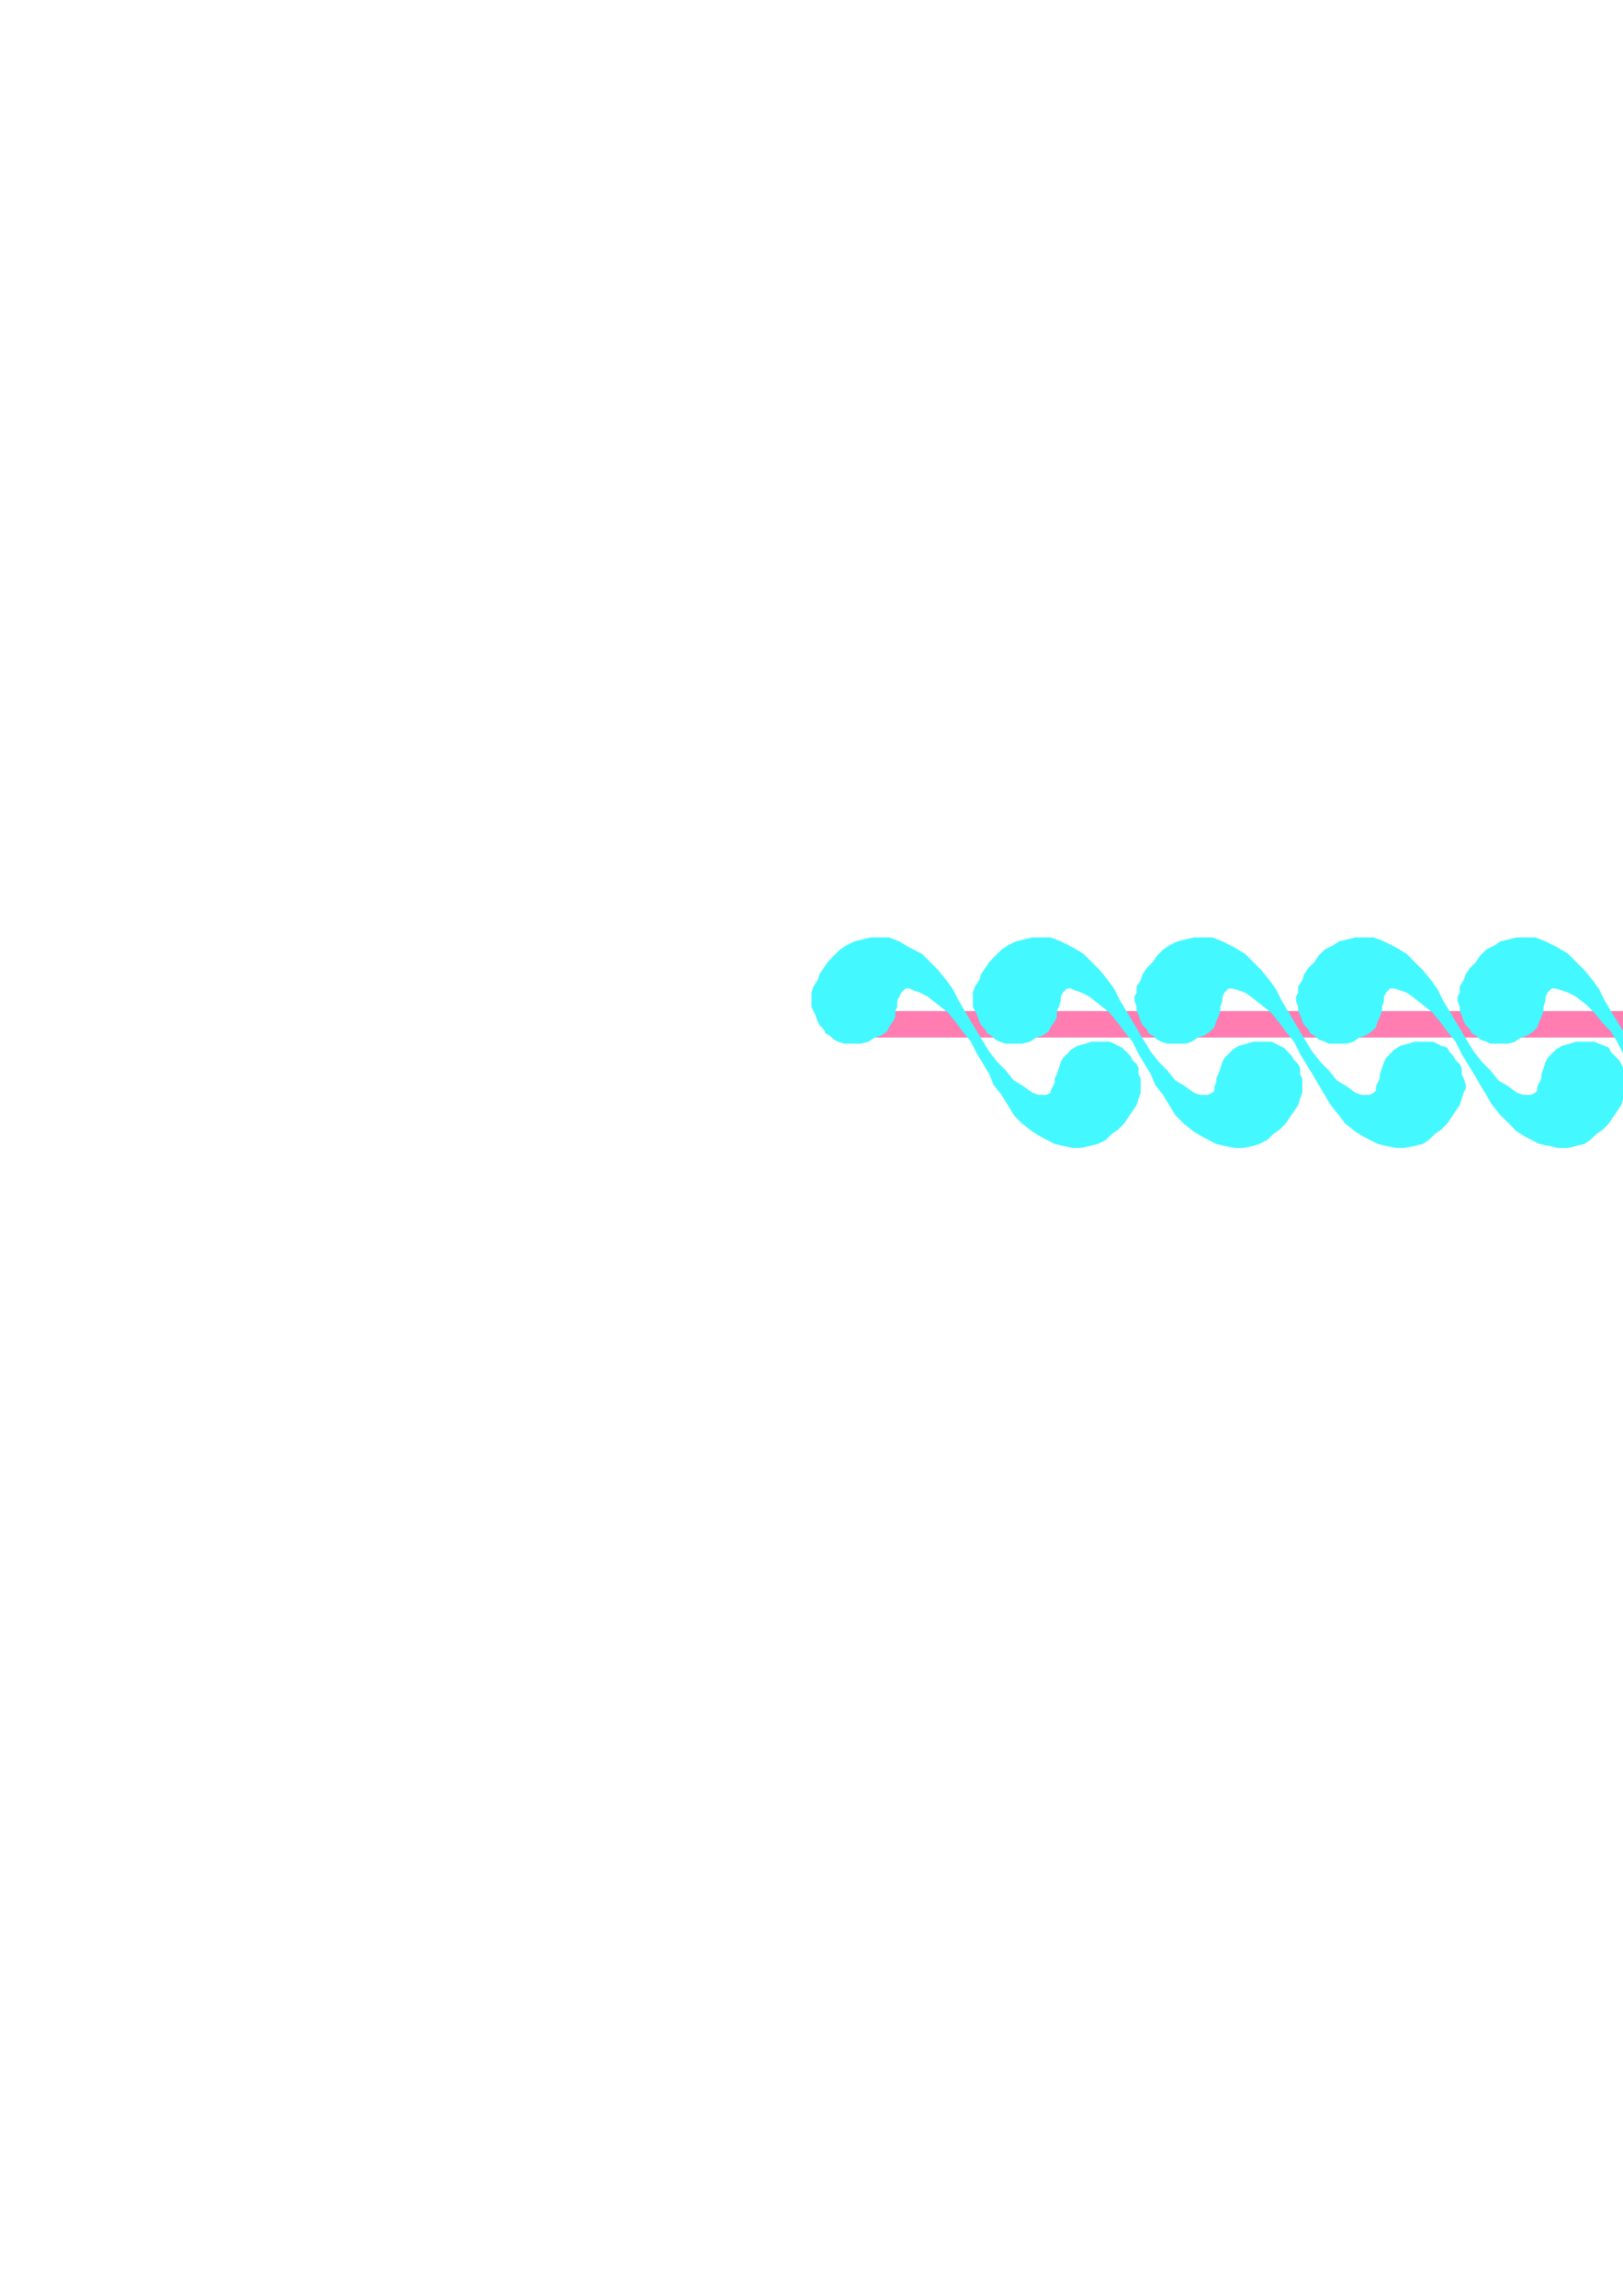 <?xml version="1.0" encoding="utf-8"?>
<!-- Created by UniConvertor 2.0rc4 (https://sk1project.net/) -->
<svg xmlns="http://www.w3.org/2000/svg" height="841.89pt" viewBox="0 0 595.276 841.89" width="595.276pt" version="1.1" xmlns:xlink="http://www.w3.org/1999/xlink" id="583a3980-f60d-11ea-8cf7-dcc15c148e23">

<g>
	<g>
		<path style="fill:#ff7db1;" d="M 644.102,380.481 L 644.102,403.737 633.59,403.737 633.59,380.481 311.102,380.481 311.102,370.761 633.59,370.761 633.59,45.249 644.102,45.249 644.102,370.761 669.59,370.761 669.59,380.481 644.102,380.481 Z" />
		<path style="stroke:#0e0d0c;stroke-width:0.0;stroke-miterlimit:10.433;fill:none;" d="M 644.102,380.481 L 644.102,403.737 633.59,403.737 633.59,380.481 311.102,380.481 311.102,370.761 633.59,370.761 633.59,45.249 644.102,45.249 644.102,370.761 669.59,370.761 669.59,380.481 644.102,380.481" />
		<path style="fill:#44f8ff;" d="M 578.078,365.505 L 575.126,363.993 572.822,363.201 570.59,362.481 569.078,362.481 568.358,363.201 567.638,363.993 566.846,365.505 566.846,366.945 566.126,369.249 566.126,370.761 565.334,372.993 564.614,374.505 563.822,376.737 562.382,378.249 560.078,379.761 557.846,380.481 555.614,381.993 553.382,382.713 551.078,382.713 548.846,382.713 546.614,382.713 545.102,381.993 542.87,381.201 541.358,379.761 539.846,378.969 539.126,377.457 537.614,375.945 536.822,374.505 536.102,372.201 535.382,370.761 535.382,369.249 534.59,366.945 534.59,365.505 535.382,363.993 535.382,361.761 536.822,359.457 537.614,357.225 539.126,354.993 541.358,352.761 542.87,350.457 545.102,348.225 548.126,346.713 550.358,345.201 553.382,344.481 556.334,343.761 560.078,343.761 563.102,343.761 566.846,345.201 571.382,347.505 575.126,349.737 578.078,352.761 581.102,355.713 584.126,359.457 586.358,362.481 588.59,366.945 590.822,370.761 593.126,374.505 595.358,378.249 597.59,381.993 599.822,385.737 602.846,389.481 605.87,392.505 608.822,396.249 612.638,398.481 615.59,400.713 617.822,401.505 620.126,401.505 620.846,401.505 622.358,400.713 623.078,399.993 623.078,398.481 623.87,396.969 624.59,395.457 624.59,393.945 625.382,391.713 626.102,389.481 626.822,387.969 628.334,386.457 629.846,384.945 632.078,383.505 635.102,382.713 637.334,381.993 639.638,381.993 641.87,381.993 644.102,381.993 645.614,382.713 647.846,383.505 649.358,384.225 650.078,385.737 651.59,387.249 653.102,388.761 653.822,390.201 654.614,391.713 655.334,393.945 655.334,395.457 656.126,397.761 656.126,399.201 655.334,400.713 654.614,402.945 653.822,405.249 652.382,407.481 651.59,409.713 649.358,411.945 647.846,414.249 645.614,415.761 642.59,417.993 640.358,419.505 637.334,420.225 634.382,420.945 630.638,420.945 627.614,420.225 623.87,419.505 619.334,417.201 615.59,414.969 612.638,411.945 609.614,408.993 606.59,405.249 604.358,401.505 602.126,397.761 599.822,393.945 597.59,390.201 595.358,386.457 593.126,381.993 590.822,378.249 587.87,375.225 584.846,371.481 581.822,368.457 578.078,365.505 Z" />
		<path style="stroke:#0e0d0c;stroke-width:0.0;stroke-miterlimit:10.433;fill:none;" d="M 578.078,365.505 L 575.126,363.993 572.822,363.201 570.59,362.481 569.078,362.481 568.358,363.201 567.638,363.993 566.846,365.505 566.846,366.945 566.126,369.249 566.126,370.761 565.334,372.993 564.614,374.505 563.822,376.737 562.382,378.249 560.078,379.761 557.846,380.481 555.614,381.993 553.382,382.713 551.078,382.713 548.846,382.713 546.614,382.713 545.102,381.993 542.87,381.201 541.358,379.761 539.846,378.969 539.126,377.457 537.614,375.945 536.822,374.505 536.102,372.201 535.382,370.761 535.382,369.249 534.59,366.945 534.59,365.505 535.382,363.993 535.382,361.761 536.822,359.457 537.614,357.225 539.126,354.993 541.358,352.761 542.87,350.457 545.102,348.225 548.126,346.713 550.358,345.201 553.382,344.481 556.334,343.761 560.078,343.761 563.102,343.761 566.846,345.201 571.382,347.505 575.126,349.737 578.078,352.761 581.102,355.713 584.126,359.457 586.358,362.481 588.59,366.945 590.822,370.761 593.126,374.505 595.358,378.249 597.59,381.993 599.822,385.737 602.846,389.481 605.87,392.505 608.822,396.249 612.638,398.481 615.59,400.713 617.822,401.505 620.126,401.505 620.846,401.505 622.358,400.713 623.078,399.993 623.078,398.481 623.87,396.969 624.59,395.457 624.59,393.945 625.382,391.713 626.102,389.481 626.822,387.969 628.334,386.457 629.846,384.945 632.078,383.505 635.102,382.713 637.334,381.993 639.638,381.993 641.87,381.993 644.102,381.993 645.614,382.713 647.846,383.505 649.358,384.225 650.078,385.737 651.59,387.249 653.102,388.761 653.822,390.201 654.614,391.713 655.334,393.945 655.334,395.457 656.126,397.761 656.126,399.201 655.334,400.713 654.614,402.945 653.822,405.249 652.382,407.481 651.59,409.713 649.358,411.945 647.846,414.249 645.614,415.761 642.59,417.993 640.358,419.505 637.334,420.225 634.382,420.945 630.638,420.945 627.614,420.225 623.87,419.505 619.334,417.201 615.59,414.969 612.638,411.945 609.614,408.993 606.59,405.249 604.358,401.505 602.126,397.761 599.822,393.945 597.59,390.201 595.358,386.457 593.126,381.993 590.822,378.249 587.87,375.225 584.846,371.481 581.822,368.457 578.078,365.505" />
		<path style="fill:#44f8ff;" d="M 630.638,312.225 L 629.126,309.201 628.334,306.969 627.614,304.737 627.614,303.945 628.334,302.505 629.846,301.713 630.638,300.993 632.078,300.993 634.382,300.201 635.822,300.201 638.126,299.481 639.638,298.761 641.87,297.969 643.382,296.457 644.822,294.945 646.334,292.713 647.126,289.761 647.846,287.457 647.846,285.225 647.846,282.993 647.846,280.761 647.126,279.249 646.334,276.945 645.614,275.505 644.102,274.713 642.59,273.201 641.078,271.761 639.638,270.969 638.126,270.249 635.822,269.457 634.382,269.457 632.078,268.737 630.638,268.737 629.126,269.457 626.822,270.249 624.59,270.969 622.358,271.761 620.126,273.993 617.822,275.505 615.59,276.945 613.358,279.249 611.846,282.201 610.334,284.505 609.614,287.457 608.822,290.481 608.822,294.225 608.822,297.249 610.334,300.993 612.638,305.457 614.87,309.201 617.822,312.225 620.846,315.249 624.59,318.201 628.334,320.505 632.078,322.737 635.822,324.969 639.638,327.201 643.382,329.505 647.126,331.737 650.87,333.969 654.614,336.993 658.358,339.945 661.382,342.969 663.614,346.713 665.846,349.737 666.638,351.969 666.638,354.201 666.638,354.993 666.638,356.505 665.126,357.225 664.334,357.945 662.822,357.945 660.59,358.737 659.078,358.737 656.846,359.457 655.334,360.249 653.102,360.969 651.59,362.481 650.078,364.713 648.638,366.945 647.846,369.249 647.126,371.481 647.126,373.713 647.126,375.945 647.126,378.249 647.846,380.481 648.638,381.993 649.358,383.505 650.87,384.945 652.382,385.737 653.822,387.249 655.334,387.969 656.846,388.761 659.078,389.481 660.59,389.481 662.822,390.201 664.334,390.201 665.846,389.481 668.078,389.481 670.382,387.969 672.614,387.249 674.846,385.737 677.078,383.505 679.382,381.993 680.822,379.761 683.126,376.737 684.638,374.505 685.358,371.481 686.078,368.457 686.078,364.713 685.358,361.761 684.638,357.945 682.334,353.481 680.102,349.737 677.078,346.713 674.126,343.761 670.382,340.737 666.638,338.505 662.822,336.201 659.078,333.969 655.334,331.737 651.59,329.505 647.846,327.201 643.382,324.969 640.358,321.945 636.614,318.993 633.59,315.969 630.638,312.225 Z" />
		<path style="stroke:#0e0d0c;stroke-width:0.0;stroke-miterlimit:10.433;fill:none;" d="M 630.638,312.225 L 629.126,309.201 628.334,306.969 627.614,304.737 627.614,303.945 628.334,302.505 629.846,301.713 630.638,300.993 632.078,300.993 634.382,300.201 635.822,300.201 638.126,299.481 639.638,298.761 641.87,297.969 643.382,296.457 644.822,294.945 646.334,292.713 647.126,289.761 647.846,287.457 647.846,285.225 647.846,282.993 647.846,280.761 647.126,279.249 646.334,276.945 645.614,275.505 644.102,274.713 642.59,273.201 641.078,271.761 639.638,270.969 638.126,270.249 635.822,269.457 634.382,269.457 632.078,268.737 630.638,268.737 629.126,269.457 626.822,270.249 624.59,270.969 622.358,271.761 620.126,273.993 617.822,275.505 615.59,276.945 613.358,279.249 611.846,282.201 610.334,284.505 609.614,287.457 608.822,290.481 608.822,294.225 608.822,297.249 610.334,300.993 612.638,305.457 614.87,309.201 617.822,312.225 620.846,315.249 624.59,318.201 628.334,320.505 632.078,322.737 635.822,324.969 639.638,327.201 643.382,329.505 647.126,331.737 650.87,333.969 654.614,336.993 658.358,339.945 661.382,342.969 663.614,346.713 665.846,349.737 666.638,351.969 666.638,354.201 666.638,354.993 666.638,356.505 665.126,357.225 664.334,357.945 662.822,357.945 660.59,358.737 659.078,358.737 656.846,359.457 655.334,360.249 653.102,360.969 651.59,362.481 650.078,364.713 648.638,366.945 647.846,369.249 647.126,371.481 647.126,373.713 647.126,375.945 647.126,378.249 647.846,380.481 648.638,381.993 649.358,383.505 650.87,384.945 652.382,385.737 653.822,387.249 655.334,387.969 656.846,388.761 659.078,389.481 660.59,389.481 662.822,390.201 664.334,390.201 665.846,389.481 668.078,389.481 670.382,387.969 672.614,387.249 674.846,385.737 677.078,383.505 679.382,381.993 680.822,379.761 683.126,376.737 684.638,374.505 685.358,371.481 686.078,368.457 686.078,364.713 685.358,361.761 684.638,357.945 682.334,353.481 680.102,349.737 677.078,346.713 674.126,343.761 670.382,340.737 666.638,338.505 662.822,336.201 659.078,333.969 655.334,331.737 651.59,329.505 647.846,327.201 643.382,324.969 640.358,321.945 636.614,318.993 633.59,315.969 630.638,312.225" />
		<path style="fill:#44f8ff;" d="M 518.102,365.505 L 515.87,363.993 513.638,363.201 511.334,362.481 509.822,362.481 509.102,363.201 508.382,363.993 507.59,365.505 507.59,366.945 506.87,369.249 506.87,370.761 506.078,372.993 505.358,374.505 504.638,376.737 503.126,378.249 500.822,379.761 498.59,380.481 496.358,381.993 494.126,382.713 491.822,382.713 489.59,382.713 487.358,382.713 485.846,381.993 483.614,381.201 482.102,379.761 480.59,378.969 479.87,377.457 478.358,375.945 477.638,374.505 476.846,372.201 476.126,370.761 476.126,369.249 475.334,366.945 475.334,365.505 476.126,363.993 476.126,361.761 477.638,359.457 478.358,357.225 479.87,354.993 482.102,352.761 483.614,350.457 485.846,348.225 488.87,346.713 491.102,345.201 494.126,344.481 497.078,343.761 500.102,343.761 503.846,343.761 507.59,345.201 512.126,347.505 515.87,349.737 518.822,352.761 521.846,355.713 524.87,359.457 527.102,362.481 529.334,366.945 531.638,370.761 533.87,374.505 536.102,378.249 538.334,381.993 540.638,385.737 543.59,389.481 546.614,392.505 549.638,396.249 553.382,398.481 556.334,400.713 558.638,401.505 560.078,401.505 561.59,401.505 563.102,400.713 563.822,399.993 563.822,398.481 564.614,396.969 565.334,395.457 565.334,393.945 566.126,391.713 566.846,389.481 567.638,387.969 569.078,386.457 570.59,384.945 572.822,383.505 575.846,382.713 578.078,381.993 580.382,381.993 582.614,381.993 584.846,381.993 586.358,382.713 588.59,383.505 590.102,384.225 590.822,385.737 592.334,387.249 593.846,388.761 594.638,390.201 595.358,391.713 596.078,393.945 596.078,395.457 596.87,397.761 596.87,399.201 596.078,400.713 595.358,402.945 594.638,405.249 593.126,407.481 591.614,409.713 590.102,411.945 587.87,414.249 585.638,415.761 583.334,417.993 581.102,419.505 578.078,420.225 575.126,420.945 571.382,420.945 568.358,420.225 564.614,419.505 560.078,417.201 556.334,414.969 553.382,411.945 550.358,408.993 547.334,405.249 545.102,401.505 542.87,397.761 540.638,393.945 538.334,390.201 536.102,386.457 533.87,381.993 530.846,378.249 528.614,375.225 525.59,371.481 521.846,368.457 518.102,365.505 Z" />
		<path style="stroke:#0e0d0c;stroke-width:0.0;stroke-miterlimit:10.433;fill:none;" d="M 518.102,365.505 L 515.87,363.993 513.638,363.201 511.334,362.481 509.822,362.481 509.102,363.201 508.382,363.993 507.59,365.505 507.59,366.945 506.87,369.249 506.87,370.761 506.078,372.993 505.358,374.505 504.638,376.737 503.126,378.249 500.822,379.761 498.59,380.481 496.358,381.993 494.126,382.713 491.822,382.713 489.59,382.713 487.358,382.713 485.846,381.993 483.614,381.201 482.102,379.761 480.59,378.969 479.87,377.457 478.358,375.945 477.638,374.505 476.846,372.201 476.126,370.761 476.126,369.249 475.334,366.945 475.334,365.505 476.126,363.993 476.126,361.761 477.638,359.457 478.358,357.225 479.87,354.993 482.102,352.761 483.614,350.457 485.846,348.225 488.87,346.713 491.102,345.201 494.126,344.481 497.078,343.761 500.102,343.761 503.846,343.761 507.59,345.201 512.126,347.505 515.87,349.737 518.822,352.761 521.846,355.713 524.87,359.457 527.102,362.481 529.334,366.945 531.638,370.761 533.87,374.505 536.102,378.249 538.334,381.993 540.638,385.737 543.59,389.481 546.614,392.505 549.638,396.249 553.382,398.481 556.334,400.713 558.638,401.505 560.078,401.505 561.59,401.505 563.102,400.713 563.822,399.993 563.822,398.481 564.614,396.969 565.334,395.457 565.334,393.945 566.126,391.713 566.846,389.481 567.638,387.969 569.078,386.457 570.59,384.945 572.822,383.505 575.846,382.713 578.078,381.993 580.382,381.993 582.614,381.993 584.846,381.993 586.358,382.713 588.59,383.505 590.102,384.225 590.822,385.737 592.334,387.249 593.846,388.761 594.638,390.201 595.358,391.713 596.078,393.945 596.078,395.457 596.87,397.761 596.87,399.201 596.078,400.713 595.358,402.945 594.638,405.249 593.126,407.481 591.614,409.713 590.102,411.945 587.87,414.249 585.638,415.761 583.334,417.993 581.102,419.505 578.078,420.225 575.126,420.945 571.382,420.945 568.358,420.225 564.614,419.505 560.078,417.201 556.334,414.969 553.382,411.945 550.358,408.993 547.334,405.249 545.102,401.505 542.87,397.761 540.638,393.945 538.334,390.201 536.102,386.457 533.87,381.993 530.846,378.249 528.614,375.225 525.59,371.481 521.846,368.457 518.102,365.505" />
		<path style="fill:#44f8ff;" d="M 630.638,252.969 L 629.126,249.945 628.334,247.713 627.614,245.481 627.614,244.761 628.334,243.249 629.846,242.457 630.638,241.737 632.078,241.737 634.382,240.945 635.822,240.945 638.126,240.225 639.638,239.505 641.87,238.713 643.382,237.201 644.822,235.761 646.334,233.457 647.126,230.505 647.846,228.201 647.846,225.969 647.846,223.737 647.846,221.505 647.126,219.993 646.334,217.761 645.614,216.249 644.102,214.737 642.59,213.945 641.078,212.505 639.638,211.713 638.126,210.993 635.822,210.201 634.382,210.201 632.078,209.481 630.638,209.481 629.126,210.201 626.822,210.201 624.59,211.713 622.358,212.505 620.126,213.945 617.822,216.249 615.59,217.761 613.358,219.993 611.846,222.945 610.334,225.249 609.614,228.201 608.822,231.225 608.822,234.969 608.822,237.993 610.334,241.737 612.638,246.201 614.87,249.945 617.822,252.969 620.846,255.993 624.59,258.945 628.334,261.249 632.078,263.481 635.822,265.713 639.638,267.945 643.382,270.249 647.126,272.481 650.87,274.713 654.614,277.737 658.358,280.761 661.382,283.713 663.614,287.457 665.846,290.481 666.638,292.713 666.638,294.945 666.638,295.737 666.638,297.249 665.126,297.969 664.334,298.761 662.822,298.761 660.59,299.481 659.078,299.481 656.846,300.201 655.334,300.993 653.102,301.713 651.59,303.225 650.078,305.457 648.638,307.761 647.846,309.993 647.126,312.225 647.126,314.457 647.126,316.761 647.126,318.993 647.846,320.505 648.638,322.737 649.358,324.249 650.87,325.761 652.382,326.481 653.822,327.993 655.334,328.713 656.846,329.505 659.078,330.225 660.59,330.225 662.822,330.945 664.334,330.945 665.846,330.225 668.078,329.505 670.382,328.713 672.614,327.993 674.846,326.481 677.078,324.249 679.382,322.737 680.822,320.505 683.126,317.481 684.638,315.249 685.358,312.225 686.078,309.201 686.078,305.457 685.358,302.505 684.638,298.761 682.334,294.225 680.102,290.481 677.078,287.457 674.126,284.505 670.382,281.481 666.638,279.249 662.822,276.945 659.078,274.713 655.334,272.481 651.59,270.249 647.846,267.945 643.382,265.713 640.358,262.761 636.614,259.737 633.59,256.713 630.638,252.969 Z" />
		<path style="stroke:#0e0d0c;stroke-width:0.0;stroke-miterlimit:10.433;fill:none;" d="M 630.638,252.969 L 629.126,249.945 628.334,247.713 627.614,245.481 627.614,244.761 628.334,243.249 629.846,242.457 630.638,241.737 632.078,241.737 634.382,240.945 635.822,240.945 638.126,240.225 639.638,239.505 641.87,238.713 643.382,237.201 644.822,235.761 646.334,233.457 647.126,230.505 647.846,228.201 647.846,225.969 647.846,223.737 647.846,221.505 647.126,219.993 646.334,217.761 645.614,216.249 644.102,214.737 642.59,213.945 641.078,212.505 639.638,211.713 638.126,210.993 635.822,210.201 634.382,210.201 632.078,209.481 630.638,209.481 629.126,210.201 626.822,210.201 624.59,211.713 622.358,212.505 620.126,213.945 617.822,216.249 615.59,217.761 613.358,219.993 611.846,222.945 610.334,225.249 609.614,228.201 608.822,231.225 608.822,234.969 608.822,237.993 610.334,241.737 612.638,246.201 614.87,249.945 617.822,252.969 620.846,255.993 624.59,258.945 628.334,261.249 632.078,263.481 635.822,265.713 639.638,267.945 643.382,270.249 647.126,272.481 650.87,274.713 654.614,277.737 658.358,280.761 661.382,283.713 663.614,287.457 665.846,290.481 666.638,292.713 666.638,294.945 666.638,295.737 666.638,297.249 665.126,297.969 664.334,298.761 662.822,298.761 660.59,299.481 659.078,299.481 656.846,300.201 655.334,300.993 653.102,301.713 651.59,303.225 650.078,305.457 648.638,307.761 647.846,309.993 647.126,312.225 647.126,314.457 647.126,316.761 647.126,318.993 647.846,320.505 648.638,322.737 649.358,324.249 650.87,325.761 652.382,326.481 653.822,327.993 655.334,328.713 656.846,329.505 659.078,330.225 660.59,330.225 662.822,330.945 664.334,330.945 665.846,330.225 668.078,329.505 670.382,328.713 672.614,327.993 674.846,326.481 677.078,324.249 679.382,322.737 680.822,320.505 683.126,317.481 684.638,315.249 685.358,312.225 686.078,309.201 686.078,305.457 685.358,302.505 684.638,298.761 682.334,294.225 680.102,290.481 677.078,287.457 674.126,284.505 670.382,281.481 666.638,279.249 662.822,276.945 659.078,274.713 655.334,272.481 651.59,270.249 647.846,267.945 643.382,265.713 640.358,262.761 636.614,259.737 633.59,256.713 630.638,252.969" />
		<path style="fill:#44f8ff;" d="M 458.846,365.505 L 456.614,363.993 454.382,363.201 452.078,362.481 450.638,362.481 449.846,363.201 449.126,363.993 448.334,365.505 448.334,366.945 447.614,369.249 447.614,370.761 446.822,372.993 446.102,374.505 445.382,376.737 443.87,378.249 441.638,379.761 439.334,380.481 437.102,381.993 434.87,382.713 432.638,382.713 430.334,382.713 428.102,382.713 425.87,381.993 424.358,381.201 422.846,379.761 421.334,378.969 420.614,377.457 419.102,375.945 418.382,374.505 417.59,372.201 416.87,370.761 416.87,369.249 416.078,366.945 416.078,365.505 416.87,363.993 416.87,361.761 418.382,359.457 419.102,357.225 420.614,354.993 422.846,352.761 424.358,350.457 426.59,348.225 428.822,346.713 431.846,345.201 434.87,344.481 437.822,343.761 440.846,343.761 444.59,343.761 448.334,345.201 452.87,347.505 456.614,349.737 459.638,352.761 462.59,355.713 465.614,359.457 467.846,362.481 470.078,366.945 472.382,370.761 474.614,374.505 476.846,378.249 479.078,381.993 481.382,385.737 484.334,389.481 487.358,392.505 490.382,396.249 494.126,398.481 497.078,400.713 499.382,401.505 500.822,401.505 502.334,401.505 503.846,400.713 504.638,399.993 504.638,398.481 505.358,396.969 506.078,395.457 506.078,393.945 506.87,391.713 507.59,389.481 508.382,387.969 509.822,386.457 511.334,384.945 513.638,383.505 516.59,382.713 518.822,381.993 521.126,381.993 523.358,381.993 525.59,381.993 527.102,382.713 528.614,383.505 530.846,384.225 531.638,385.737 533.078,387.249 533.87,388.761 535.382,390.201 536.102,391.713 536.102,393.945 536.822,395.457 537.614,397.761 537.614,399.201 536.822,400.713 536.102,402.945 535.382,405.249 533.87,407.481 532.358,409.713 530.846,411.945 528.614,414.249 526.382,415.761 524.078,417.993 521.846,419.505 518.822,420.225 515.078,420.945 512.126,420.945 508.382,420.225 505.358,419.505 500.822,417.201 497.078,414.969 493.334,411.945 491.102,408.993 488.078,405.249 485.846,401.505 483.614,397.761 481.382,393.945 479.078,390.201 476.846,386.457 474.614,381.993 471.59,378.249 469.358,375.225 466.334,371.481 462.59,368.457 458.846,365.505 Z" />
		<path style="stroke:#0e0d0c;stroke-width:0.0;stroke-miterlimit:10.433;fill:none;" d="M 458.846,365.505 L 456.614,363.993 454.382,363.201 452.078,362.481 450.638,362.481 449.846,363.201 449.126,363.993 448.334,365.505 448.334,366.945 447.614,369.249 447.614,370.761 446.822,372.993 446.102,374.505 445.382,376.737 443.87,378.249 441.638,379.761 439.334,380.481 437.102,381.993 434.87,382.713 432.638,382.713 430.334,382.713 428.102,382.713 425.87,381.993 424.358,381.201 422.846,379.761 421.334,378.969 420.614,377.457 419.102,375.945 418.382,374.505 417.59,372.201 416.87,370.761 416.87,369.249 416.078,366.945 416.078,365.505 416.87,363.993 416.87,361.761 418.382,359.457 419.102,357.225 420.614,354.993 422.846,352.761 424.358,350.457 426.59,348.225 428.822,346.713 431.846,345.201 434.87,344.481 437.822,343.761 440.846,343.761 444.59,343.761 448.334,345.201 452.87,347.505 456.614,349.737 459.638,352.761 462.59,355.713 465.614,359.457 467.846,362.481 470.078,366.945 472.382,370.761 474.614,374.505 476.846,378.249 479.078,381.993 481.382,385.737 484.334,389.481 487.358,392.505 490.382,396.249 494.126,398.481 497.078,400.713 499.382,401.505 500.822,401.505 502.334,401.505 503.846,400.713 504.638,399.993 504.638,398.481 505.358,396.969 506.078,395.457 506.078,393.945 506.87,391.713 507.59,389.481 508.382,387.969 509.822,386.457 511.334,384.945 513.638,383.505 516.59,382.713 518.822,381.993 521.126,381.993 523.358,381.993 525.59,381.993 527.102,382.713 528.614,383.505 530.846,384.225 531.638,385.737 533.078,387.249 533.87,388.761 535.382,390.201 536.102,391.713 536.102,393.945 536.822,395.457 537.614,397.761 537.614,399.201 536.822,400.713 536.102,402.945 535.382,405.249 533.87,407.481 532.358,409.713 530.846,411.945 528.614,414.249 526.382,415.761 524.078,417.993 521.846,419.505 518.822,420.225 515.078,420.945 512.126,420.945 508.382,420.225 505.358,419.505 500.822,417.201 497.078,414.969 493.334,411.945 491.102,408.993 488.078,405.249 485.846,401.505 483.614,397.761 481.382,393.945 479.078,390.201 476.846,386.457 474.614,381.993 471.59,378.249 469.358,375.225 466.334,371.481 462.59,368.457 458.846,365.505" />
		<path style="fill:#44f8ff;" d="M 630.638,192.993 L 629.126,190.761 628.334,188.457 627.614,186.225 627.614,184.713 628.334,183.993 629.846,183.201 630.638,182.481 632.078,182.481 634.382,181.761 635.822,181.761 638.126,180.969 639.638,180.249 641.87,179.457 643.382,177.945 644.822,175.713 646.334,173.481 647.126,171.249 647.846,168.945 647.846,166.713 647.846,164.481 647.846,162.249 647.126,160.737 646.334,158.505 645.614,156.993 644.102,155.481 642.59,154.761 641.078,153.249 639.638,152.457 638.126,151.737 635.822,150.945 634.382,150.945 632.078,150.225 630.638,150.225 629.126,150.945 626.822,150.945 624.59,152.457 622.358,153.249 620.126,154.761 617.822,156.993 615.59,158.505 613.358,160.737 611.846,162.969 610.334,165.993 609.614,168.945 608.822,171.969 608.822,174.993 608.822,178.737 610.334,182.481 612.638,186.945 614.87,190.761 617.822,193.713 620.846,196.737 624.59,199.761 628.334,201.993 632.078,204.225 635.822,206.457 639.638,208.761 643.382,210.993 647.126,213.225 650.87,215.457 654.614,218.481 658.358,221.505 661.382,224.457 663.614,228.201 665.846,231.225 666.638,233.457 666.638,235.761 666.638,236.481 666.638,237.993 665.126,238.713 664.334,238.713 662.822,239.505 660.59,240.225 659.078,240.225 656.846,240.945 655.334,241.737 653.102,242.457 651.59,243.969 650.078,245.481 648.638,247.713 647.846,250.737 647.126,252.969 647.126,255.201 647.126,257.505 647.126,259.737 647.846,261.249 648.638,263.481 649.358,264.993 650.87,265.713 652.382,267.225 653.822,268.737 655.334,269.457 656.846,270.249 659.078,270.969 660.59,270.969 662.822,271.761 664.334,271.761 665.846,270.969 668.078,270.249 670.382,269.457 672.614,267.945 674.846,267.225 677.078,264.993 679.382,262.761 680.822,260.457 683.126,258.225 684.638,255.993 685.358,252.969 686.078,249.945 686.078,246.201 685.358,243.249 684.638,239.505 682.334,234.969 680.102,231.225 677.078,228.201 674.126,225.249 670.382,222.225 666.638,219.993 662.822,217.761 659.078,215.457 655.334,213.225 651.59,210.993 647.846,208.761 643.382,205.737 640.358,203.505 636.614,200.481 633.59,196.737 630.638,192.993 Z" />
		<path style="stroke:#0e0d0c;stroke-width:0.0;stroke-miterlimit:10.433;fill:none;" d="M 630.638,192.993 L 629.126,190.761 628.334,188.457 627.614,186.225 627.614,184.713 628.334,183.993 629.846,183.201 630.638,182.481 632.078,182.481 634.382,181.761 635.822,181.761 638.126,180.969 639.638,180.249 641.87,179.457 643.382,177.945 644.822,175.713 646.334,173.481 647.126,171.249 647.846,168.945 647.846,166.713 647.846,164.481 647.846,162.249 647.126,160.737 646.334,158.505 645.614,156.993 644.102,155.481 642.59,154.761 641.078,153.249 639.638,152.457 638.126,151.737 635.822,150.945 634.382,150.945 632.078,150.225 630.638,150.225 629.126,150.945 626.822,150.945 624.59,152.457 622.358,153.249 620.126,154.761 617.822,156.993 615.59,158.505 613.358,160.737 611.846,162.969 610.334,165.993 609.614,168.945 608.822,171.969 608.822,174.993 608.822,178.737 610.334,182.481 612.638,186.945 614.87,190.761 617.822,193.713 620.846,196.737 624.59,199.761 628.334,201.993 632.078,204.225 635.822,206.457 639.638,208.761 643.382,210.993 647.126,213.225 650.87,215.457 654.614,218.481 658.358,221.505 661.382,224.457 663.614,228.201 665.846,231.225 666.638,233.457 666.638,235.761 666.638,236.481 666.638,237.993 665.126,238.713 664.334,238.713 662.822,239.505 660.59,240.225 659.078,240.225 656.846,240.945 655.334,241.737 653.102,242.457 651.59,243.969 650.078,245.481 648.638,247.713 647.846,250.737 647.126,252.969 647.126,255.201 647.126,257.505 647.126,259.737 647.846,261.249 648.638,263.481 649.358,264.993 650.87,265.713 652.382,267.225 653.822,268.737 655.334,269.457 656.846,270.249 659.078,270.969 660.59,270.969 662.822,271.761 664.334,271.761 665.846,270.969 668.078,270.249 670.382,269.457 672.614,267.945 674.846,267.225 677.078,264.993 679.382,262.761 680.822,260.457 683.126,258.225 684.638,255.993 685.358,252.969 686.078,249.945 686.078,246.201 685.358,243.249 684.638,239.505 682.334,234.969 680.102,231.225 677.078,228.201 674.126,225.249 670.382,222.225 666.638,219.993 662.822,217.761 659.078,215.457 655.334,213.225 651.59,210.993 647.846,208.761 643.382,205.737 640.358,203.505 636.614,200.481 633.59,196.737 630.638,192.993" />
		<path style="fill:#44f8ff;" d="M 399.59,365.505 L 396.638,363.993 394.334,363.201 392.822,362.481 391.382,362.481 390.59,363.201 389.87,363.993 389.078,365.505 389.078,366.945 388.358,369.249 387.638,370.761 387.638,372.993 386.846,374.505 385.334,376.737 384.614,378.249 382.382,379.761 380.078,380.481 377.846,381.993 374.822,382.713 372.59,382.713 371.078,382.713 368.846,382.713 366.614,381.993 365.102,381.201 363.59,379.761 362.078,378.969 361.358,377.457 359.846,375.945 359.126,374.505 358.334,372.201 357.614,370.761 356.822,369.249 356.822,366.945 356.822,365.505 356.822,363.993 357.614,361.761 359.126,359.457 359.846,357.225 361.358,354.993 362.87,352.761 365.102,350.457 367.334,348.225 369.638,346.713 372.59,345.201 375.614,344.481 378.638,343.761 381.59,343.761 385.334,343.761 389.078,345.201 393.614,347.505 397.358,349.737 400.382,352.761 403.334,355.713 406.358,359.457 408.59,362.481 410.822,366.945 413.126,370.761 415.358,374.505 417.59,378.249 419.822,381.993 422.126,385.737 425.078,389.481 428.102,392.505 431.126,396.249 434.87,398.481 437.822,400.713 440.126,401.505 441.638,401.505 443.078,401.505 444.59,400.713 445.382,399.993 445.382,398.481 446.102,396.969 446.102,395.457 446.822,393.945 447.614,391.713 448.334,389.481 449.126,387.969 450.638,386.457 452.078,384.945 454.382,383.505 457.334,382.713 459.638,381.993 461.87,381.993 464.102,381.993 466.334,381.993 467.846,382.713 469.358,383.505 470.87,384.225 472.382,385.737 473.822,387.249 474.614,388.761 476.126,390.201 476.846,391.713 476.846,393.945 477.638,395.457 477.638,397.761 477.638,399.201 477.638,400.713 476.846,402.945 476.126,405.249 474.614,407.481 473.102,409.713 471.59,411.945 469.358,414.249 467.126,415.761 464.822,417.993 461.87,419.505 459.638,420.225 455.822,420.945 452.87,420.945 449.126,420.225 446.102,419.505 441.638,417.201 437.822,414.969 434.078,411.945 431.126,408.993 428.822,405.249 426.59,401.505 423.638,397.761 422.126,393.945 419.822,390.201 417.59,386.457 415.358,381.993 412.334,378.249 410.102,375.225 407.078,371.481 403.334,368.457 399.59,365.505 Z" />
		<path style="stroke:#0e0d0c;stroke-width:0.0;stroke-miterlimit:10.433;fill:none;" d="M 399.59,365.505 L 396.638,363.993 394.334,363.201 392.822,362.481 391.382,362.481 390.59,363.201 389.87,363.993 389.078,365.505 389.078,366.945 388.358,369.249 387.638,370.761 387.638,372.993 386.846,374.505 385.334,376.737 384.614,378.249 382.382,379.761 380.078,380.481 377.846,381.993 374.822,382.713 372.59,382.713 371.078,382.713 368.846,382.713 366.614,381.993 365.102,381.201 363.59,379.761 362.078,378.969 361.358,377.457 359.846,375.945 359.126,374.505 358.334,372.201 357.614,370.761 356.822,369.249 356.822,366.945 356.822,365.505 356.822,363.993 357.614,361.761 359.126,359.457 359.846,357.225 361.358,354.993 362.87,352.761 365.102,350.457 367.334,348.225 369.638,346.713 372.59,345.201 375.614,344.481 378.638,343.761 381.59,343.761 385.334,343.761 389.078,345.201 393.614,347.505 397.358,349.737 400.382,352.761 403.334,355.713 406.358,359.457 408.59,362.481 410.822,366.945 413.126,370.761 415.358,374.505 417.59,378.249 419.822,381.993 422.126,385.737 425.078,389.481 428.102,392.505 431.126,396.249 434.87,398.481 437.822,400.713 440.126,401.505 441.638,401.505 443.078,401.505 444.59,400.713 445.382,399.993 445.382,398.481 446.102,396.969 446.102,395.457 446.822,393.945 447.614,391.713 448.334,389.481 449.126,387.969 450.638,386.457 452.078,384.945 454.382,383.505 457.334,382.713 459.638,381.993 461.87,381.993 464.102,381.993 466.334,381.993 467.846,382.713 469.358,383.505 470.87,384.225 472.382,385.737 473.822,387.249 474.614,388.761 476.126,390.201 476.846,391.713 476.846,393.945 477.638,395.457 477.638,397.761 477.638,399.201 477.638,400.713 476.846,402.945 476.126,405.249 474.614,407.481 473.102,409.713 471.59,411.945 469.358,414.249 467.126,415.761 464.822,417.993 461.87,419.505 459.638,420.225 455.822,420.945 452.87,420.945 449.126,420.225 446.102,419.505 441.638,417.201 437.822,414.969 434.078,411.945 431.126,408.993 428.822,405.249 426.59,401.505 423.638,397.761 422.126,393.945 419.822,390.201 417.59,386.457 415.358,381.993 412.334,378.249 410.102,375.225 407.078,371.481 403.334,368.457 399.59,365.505" />
		<path style="fill:#44f8ff;" d="M 630.638,133.737 L 629.126,131.505 628.334,129.201 627.614,126.969 627.614,125.457 628.334,124.737 629.846,123.945 630.638,123.225 632.078,123.225 634.382,122.505 635.822,122.505 638.126,121.713 639.638,120.993 641.87,120.201 643.382,118.761 644.822,116.457 646.334,114.225 647.126,111.993 647.846,108.969 647.846,106.737 647.846,105.225 647.846,102.993 647.126,100.761 646.334,99.249 645.614,97.737 644.102,96.225 642.59,95.505 641.078,93.993 639.638,93.201 638.126,92.481 635.822,91.761 634.382,90.969 632.078,90.969 630.638,90.969 629.126,90.969 626.822,91.761 624.59,93.201 622.358,93.993 620.126,95.505 617.822,97.737 615.59,99.249 613.358,101.481 611.846,103.713 610.334,106.737 609.614,109.761 608.822,112.713 608.822,115.737 608.822,119.481 610.334,123.225 612.638,127.761 614.87,131.505 617.822,134.457 620.846,137.481 624.59,140.505 628.334,142.737 632.078,144.969 635.822,147.201 639.638,149.505 643.382,151.737 647.126,153.969 650.87,156.201 654.614,159.225 658.358,162.249 661.382,165.201 663.614,168.945 665.846,171.969 666.638,174.201 666.638,175.713 666.638,177.225 666.638,178.737 665.126,179.457 664.334,179.457 662.822,180.249 660.59,180.969 659.078,180.969 656.846,181.761 655.334,182.481 653.102,183.201 651.59,184.713 650.078,186.225 648.638,188.457 647.846,191.481 647.126,193.713 647.126,195.945 647.126,198.249 647.126,200.481 647.846,201.993 648.638,203.505 649.358,205.737 650.87,206.457 652.382,207.969 653.822,208.761 655.334,210.201 656.846,210.993 659.078,210.993 660.59,211.713 662.822,212.505 664.334,212.505 665.846,211.713 668.078,210.993 670.382,210.201 672.614,208.761 674.846,207.249 677.078,205.737 679.382,203.505 680.822,201.201 683.126,198.969 684.638,196.737 685.358,193.713 686.078,189.969 686.078,186.945 685.358,183.201 684.638,180.249 682.334,175.713 680.102,171.969 677.078,168.225 674.126,165.201 670.382,162.969 666.638,160.737 662.822,158.505 659.078,156.201 655.334,153.969 651.59,151.737 647.846,149.505 643.382,146.481 640.358,144.249 636.614,141.225 633.59,137.481 630.638,133.737 Z" />
		<path style="stroke:#0e0d0c;stroke-width:0.0;stroke-miterlimit:10.433;fill:none;" d="M 630.638,133.737 L 629.126,131.505 628.334,129.201 627.614,126.969 627.614,125.457 628.334,124.737 629.846,123.945 630.638,123.225 632.078,123.225 634.382,122.505 635.822,122.505 638.126,121.713 639.638,120.993 641.87,120.201 643.382,118.761 644.822,116.457 646.334,114.225 647.126,111.993 647.846,108.969 647.846,106.737 647.846,105.225 647.846,102.993 647.126,100.761 646.334,99.249 645.614,97.737 644.102,96.225 642.59,95.505 641.078,93.993 639.638,93.201 638.126,92.481 635.822,91.761 634.382,90.969 632.078,90.969 630.638,90.969 629.126,90.969 626.822,91.761 624.59,93.201 622.358,93.993 620.126,95.505 617.822,97.737 615.59,99.249 613.358,101.481 611.846,103.713 610.334,106.737 609.614,109.761 608.822,112.713 608.822,115.737 608.822,119.481 610.334,123.225 612.638,127.761 614.87,131.505 617.822,134.457 620.846,137.481 624.59,140.505 628.334,142.737 632.078,144.969 635.822,147.201 639.638,149.505 643.382,151.737 647.126,153.969 650.87,156.201 654.614,159.225 658.358,162.249 661.382,165.201 663.614,168.945 665.846,171.969 666.638,174.201 666.638,175.713 666.638,177.225 666.638,178.737 665.126,179.457 664.334,179.457 662.822,180.249 660.59,180.969 659.078,180.969 656.846,181.761 655.334,182.481 653.102,183.201 651.59,184.713 650.078,186.225 648.638,188.457 647.846,191.481 647.126,193.713 647.126,195.945 647.126,198.249 647.126,200.481 647.846,201.993 648.638,203.505 649.358,205.737 650.87,206.457 652.382,207.969 653.822,208.761 655.334,210.201 656.846,210.993 659.078,210.993 660.59,211.713 662.822,212.505 664.334,212.505 665.846,211.713 668.078,210.993 670.382,210.201 672.614,208.761 674.846,207.249 677.078,205.737 679.382,203.505 680.822,201.201 683.126,198.969 684.638,196.737 685.358,193.713 686.078,189.969 686.078,186.945 685.358,183.201 684.638,180.249 682.334,175.713 680.102,171.969 677.078,168.225 674.126,165.201 670.382,162.969 666.638,160.737 662.822,158.505 659.078,156.201 655.334,153.969 651.59,151.737 647.846,149.505 643.382,146.481 640.358,144.249 636.614,141.225 633.59,137.481 630.638,133.737" />
		<path style="fill:#44f8ff;" d="M 340.334,365.505 L 337.382,363.993 335.078,363.201 333.638,362.481 332.126,362.481 331.334,363.201 330.614,363.993 329.822,365.505 329.102,366.945 329.102,369.249 328.382,370.761 328.382,372.993 327.59,374.505 326.078,376.737 325.358,378.249 323.126,379.761 320.822,380.481 318.59,381.993 315.638,382.713 313.334,382.713 311.102,382.713 309.59,382.713 307.358,381.993 305.846,381.201 304.334,379.761 302.822,378.969 302.102,377.457 300.59,375.945 299.87,374.505 299.078,372.201 298.358,370.761 297.638,369.249 297.638,366.945 297.638,365.505 297.638,363.993 298.358,361.761 299.87,359.457 300.59,357.225 302.102,354.993 303.614,352.761 305.846,350.457 308.078,348.225 310.382,346.713 313.334,345.201 316.358,344.481 319.382,343.761 322.334,343.761 326.078,343.761 329.822,345.201 333.638,347.505 338.102,349.737 341.126,352.761 344.078,355.713 347.102,359.457 349.334,362.481 351.638,366.945 353.87,370.761 356.102,374.505 358.334,378.249 360.638,381.993 362.87,385.737 365.822,389.481 368.846,392.505 371.87,396.249 375.614,398.481 378.638,400.713 380.87,401.505 382.382,401.505 383.822,401.505 385.334,400.713 385.334,399.993 386.126,398.481 386.846,396.969 386.846,395.457 387.638,393.945 388.358,391.713 389.078,389.481 389.87,387.969 391.382,386.457 392.822,384.945 395.126,383.505 398.078,382.713 400.382,381.993 402.614,381.993 404.846,381.993 407.078,381.993 408.59,382.713 410.102,383.505 411.614,384.225 413.126,385.737 414.638,387.249 415.358,388.761 416.87,390.201 417.59,391.713 417.59,393.945 418.382,395.457 418.382,397.761 418.382,399.201 418.382,400.713 417.59,402.945 416.87,405.249 415.358,407.481 413.846,409.713 412.334,411.945 410.102,414.249 407.87,415.761 405.638,417.993 402.614,419.505 399.59,420.225 396.638,420.945 393.614,420.945 389.87,420.225 386.846,419.505 382.382,417.201 378.638,414.969 374.822,411.945 371.87,408.993 369.638,405.249 367.334,401.505 364.382,397.761 362.87,393.945 360.638,390.201 358.334,386.457 356.102,381.993 353.078,378.249 350.846,375.225 347.822,371.481 344.078,368.457 340.334,365.505 Z" />
		<path style="stroke:#0e0d0c;stroke-width:0.0;stroke-miterlimit:10.433;fill:none;" d="M 340.334,365.505 L 337.382,363.993 335.078,363.201 333.638,362.481 332.126,362.481 331.334,363.201 330.614,363.993 329.822,365.505 329.102,366.945 329.102,369.249 328.382,370.761 328.382,372.993 327.59,374.505 326.078,376.737 325.358,378.249 323.126,379.761 320.822,380.481 318.59,381.993 315.638,382.713 313.334,382.713 311.102,382.713 309.59,382.713 307.358,381.993 305.846,381.201 304.334,379.761 302.822,378.969 302.102,377.457 300.59,375.945 299.87,374.505 299.078,372.201 298.358,370.761 297.638,369.249 297.638,366.945 297.638,365.505 297.638,363.993 298.358,361.761 299.87,359.457 300.59,357.225 302.102,354.993 303.614,352.761 305.846,350.457 308.078,348.225 310.382,346.713 313.334,345.201 316.358,344.481 319.382,343.761 322.334,343.761 326.078,343.761 329.822,345.201 333.638,347.505 338.102,349.737 341.126,352.761 344.078,355.713 347.102,359.457 349.334,362.481 351.638,366.945 353.87,370.761 356.102,374.505 358.334,378.249 360.638,381.993 362.87,385.737 365.822,389.481 368.846,392.505 371.87,396.249 375.614,398.481 378.638,400.713 380.87,401.505 382.382,401.505 383.822,401.505 385.334,400.713 385.334,399.993 386.126,398.481 386.846,396.969 386.846,395.457 387.638,393.945 388.358,391.713 389.078,389.481 389.87,387.969 391.382,386.457 392.822,384.945 395.126,383.505 398.078,382.713 400.382,381.993 402.614,381.993 404.846,381.993 407.078,381.993 408.59,382.713 410.102,383.505 411.614,384.225 413.126,385.737 414.638,387.249 415.358,388.761 416.87,390.201 417.59,391.713 417.59,393.945 418.382,395.457 418.382,397.761 418.382,399.201 418.382,400.713 417.59,402.945 416.87,405.249 415.358,407.481 413.846,409.713 412.334,411.945 410.102,414.249 407.87,415.761 405.638,417.993 402.614,419.505 399.59,420.225 396.638,420.945 393.614,420.945 389.87,420.225 386.846,419.505 382.382,417.201 378.638,414.969 374.822,411.945 371.87,408.993 369.638,405.249 367.334,401.505 364.382,397.761 362.87,393.945 360.638,390.201 358.334,386.457 356.102,381.993 353.078,378.249 350.846,375.225 347.822,371.481 344.078,368.457 340.334,365.505" />
		<path style="fill:#44f8ff;" d="M 630.638,74.481 L 629.126,71.457 628.334,69.225 627.614,67.713 627.614,66.201 628.334,65.481 629.846,64.761 630.638,63.969 632.078,63.249 634.382,63.249 635.822,62.457 638.126,62.457 639.638,61.737 641.87,60.225 643.382,59.505 644.822,57.201 646.334,54.969 647.126,52.737 647.846,49.713 647.846,47.481 647.846,45.249 647.846,43.737 647.126,41.505 646.334,39.993 645.614,38.481 644.102,36.969 642.59,36.249 641.078,34.737 639.638,33.945 638.126,33.225 635.822,32.505 634.382,31.713 632.078,31.713 630.638,31.713 629.126,31.713 626.822,32.505 624.59,33.945 622.358,34.737 620.126,36.249 617.822,37.761 615.59,39.993 613.358,42.225 611.846,44.457 610.334,47.481 609.614,50.505 608.822,53.457 608.822,56.481 608.822,60.225 610.334,63.969 612.638,67.713 614.87,72.249 617.822,75.201 620.846,78.225 624.59,81.249 628.334,83.481 632.078,85.713 635.822,87.945 639.638,90.249 643.382,92.481 647.126,94.713 650.87,96.945 654.614,99.969 658.358,102.993 661.382,105.945 663.614,109.761 665.846,112.713 666.638,114.945 666.638,116.457 666.638,117.969 666.638,119.481 665.126,120.201 664.334,120.201 662.822,120.993 660.59,120.993 659.078,121.713 656.846,122.505 655.334,123.225 653.102,123.945 651.59,125.457 650.078,126.969 648.638,129.201 647.846,132.225 647.126,134.457 647.126,136.761 647.126,138.993 647.126,141.225 647.846,142.737 648.638,144.249 649.358,145.761 650.87,147.201 652.382,148.713 653.822,149.505 655.334,150.945 656.846,151.737 659.078,151.737 660.59,152.457 662.822,152.457 664.334,152.457 665.846,152.457 668.078,151.737 670.382,150.945 672.614,149.505 674.846,147.993 677.078,146.481 679.382,144.249 680.822,141.945 683.126,139.713 684.638,136.761 685.358,133.737 686.078,130.713 686.078,127.761 685.358,123.945 684.638,120.993 682.334,116.457 680.102,112.713 677.078,108.969 674.126,105.945 670.382,103.713 666.638,101.481 662.822,98.457 659.078,96.945 655.334,94.713 651.59,92.481 647.846,90.249 643.382,87.225 640.358,84.993 636.614,81.969 633.59,78.225 630.638,74.481 Z" />
		<path style="stroke:#0e0d0c;stroke-width:0.0;stroke-miterlimit:10.433;fill:none;" d="M 630.638,74.481 L 629.126,71.457 628.334,69.225 627.614,67.713 627.614,66.201 628.334,65.481 629.846,64.761 630.638,63.969 632.078,63.249 634.382,63.249 635.822,62.457 638.126,62.457 639.638,61.737 641.87,60.225 643.382,59.505 644.822,57.201 646.334,54.969 647.126,52.737 647.846,49.713 647.846,47.481 647.846,45.249 647.846,43.737 647.126,41.505 646.334,39.993 645.614,38.481 644.102,36.969 642.59,36.249 641.078,34.737 639.638,33.945 638.126,33.225 635.822,32.505 634.382,31.713 632.078,31.713 630.638,31.713 629.126,31.713 626.822,32.505 624.59,33.945 622.358,34.737 620.126,36.249 617.822,37.761 615.59,39.993 613.358,42.225 611.846,44.457 610.334,47.481 609.614,50.505 608.822,53.457 608.822,56.481 608.822,60.225 610.334,63.969 612.638,67.713 614.87,72.249 617.822,75.201 620.846,78.225 624.59,81.249 628.334,83.481 632.078,85.713 635.822,87.945 639.638,90.249 643.382,92.481 647.126,94.713 650.87,96.945 654.614,99.969 658.358,102.993 661.382,105.945 663.614,109.761 665.846,112.713 666.638,114.945 666.638,116.457 666.638,117.969 666.638,119.481 665.126,120.201 664.334,120.201 662.822,120.993 660.59,120.993 659.078,121.713 656.846,122.505 655.334,123.225 653.102,123.945 651.59,125.457 650.078,126.969 648.638,129.201 647.846,132.225 647.126,134.457 647.126,136.761 647.126,138.993 647.126,141.225 647.846,142.737 648.638,144.249 649.358,145.761 650.87,147.201 652.382,148.713 653.822,149.505 655.334,150.945 656.846,151.737 659.078,151.737 660.59,152.457 662.822,152.457 664.334,152.457 665.846,152.457 668.078,151.737 670.382,150.945 672.614,149.505 674.846,147.993 677.078,146.481 679.382,144.249 680.822,141.945 683.126,139.713 684.638,136.761 685.358,133.737 686.078,130.713 686.078,127.761 685.358,123.945 684.638,120.993 682.334,116.457 680.102,112.713 677.078,108.969 674.126,105.945 670.382,103.713 666.638,101.481 662.822,98.457 659.078,96.945 655.334,94.713 651.59,92.481 647.846,90.249 643.382,87.225 640.358,84.993 636.614,81.969 633.59,78.225 630.638,74.481" />
	</g>
</g>
<g>
</g>
<g>
</g>
<g>
</g>
</svg>